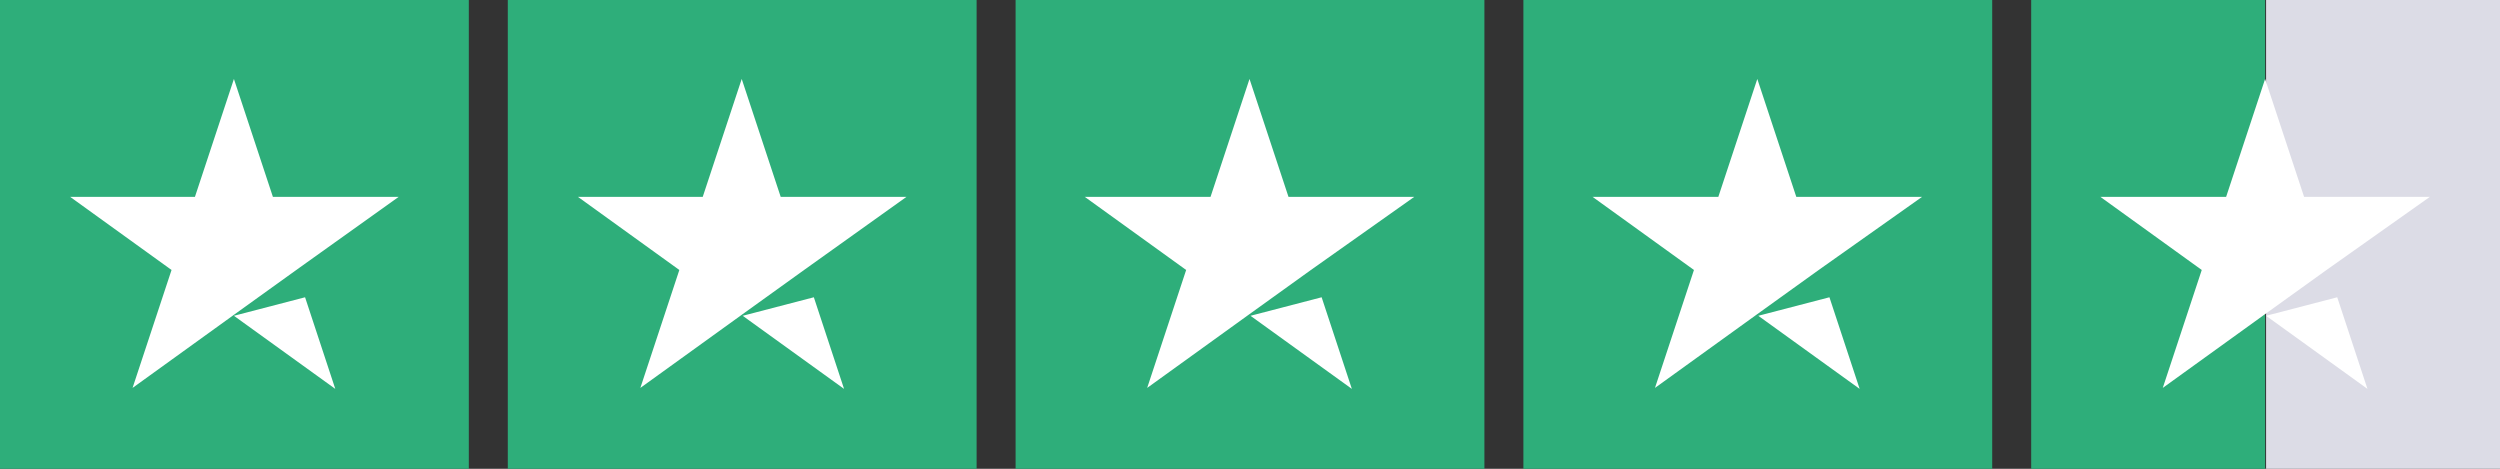 <?xml version="1.0" encoding="utf-8"?>
<!-- Generator: Adobe Illustrator 26.3.1, SVG Export Plug-In . SVG Version: 6.00 Build 0)  -->
<svg version="1.1" id="Layer_1" xmlns="http://www.w3.org/2000/svg" xmlns:xlink="http://www.w3.org/1999/xlink" x="0px" y="0px"
	 viewBox="0 0 256.5 48.1" style="enable-background:new 0 0 256.5 48.1;" xml:space="preserve">
<rect x="0" y="0" width="256.5" height="48.1" fill="#333333" stroke="none"/>
<style type="text/css">
	.st0{fill:#2EAE7A;}
	.st1{fill:#DCDCE6;}
	.st2{fill:#FFFFFF;}
</style>
<g id="Trustpilot_ratings_4halfstar-RGB">
	<g>
		<rect id="Rectangle-path" class="st0" width="48.1" height="48.1"/>
		<rect x="52.1" class="st0" width="48.1" height="48.1"/>
		<rect x="104.2" class="st0" width="48.1" height="48.1"/>
		<rect x="156.3" class="st0" width="48.1" height="48.1"/>
		<g id="Half" transform="translate(416, 0)">
			<rect x="-183.5" class="st1" width="24" height="48.1"/>
			<rect x="-207.6" class="st0" width="24" height="48.1"/>
		</g>
		<path id="Shape" class="st2" d="M24,32.4l7.3-1.9l3.1,9.4L24,32.4z M40.9,20.2H28L24,8.1l-4,12.1H7.2l10.4,7.5l-4,12.1l10.4-7.5
			l6.4-4.6L40.9,20.2L40.9,20.2L40.9,20.2L40.9,20.2z"/>
		<path class="st2" d="M76.2,32.4l7.3-1.9l3.1,9.4L76.2,32.4z M93,20.2H80.1l-4-12.1l-4,12.1H59.3l10.4,7.5l-4,12.1l10.4-7.5
			l6.4-4.6L93,20.2L93,20.2L93,20.2L93,20.2z"/>
		<path class="st2" d="M128.3,32.4l7.3-1.9l3.1,9.4L128.3,32.4z M145.1,20.2h-12.9l-4-12.1l-4,12.1h-12.9l10.4,7.5l-4,12.1l10.4-7.5
			l6.4-4.6L145.1,20.2L145.1,20.2L145.1,20.2L145.1,20.2z"/>
		<path class="st2" d="M180.4,32.4l7.3-1.9l3.1,9.4L180.4,32.4z M197.2,20.2h-12.9l-4-12.1l-4,12.1h-12.9l10.4,7.5l-4,12.1l10.4-7.5
			l6.4-4.6L197.2,20.2L197.2,20.2L197.2,20.2L197.2,20.2z"/>
		<path class="st2" d="M232.5,32.4l7.3-1.9l3.1,9.4L232.5,32.4z M249.3,20.2h-12.9l-4-12.1l-4,12.1h-12.9l10.4,7.5l-4,12.1l10.4-7.5
			l6.4-4.6L249.3,20.2L249.3,20.2L249.3,20.2L249.3,20.2z"/>
	</g>
</g>
</svg>
